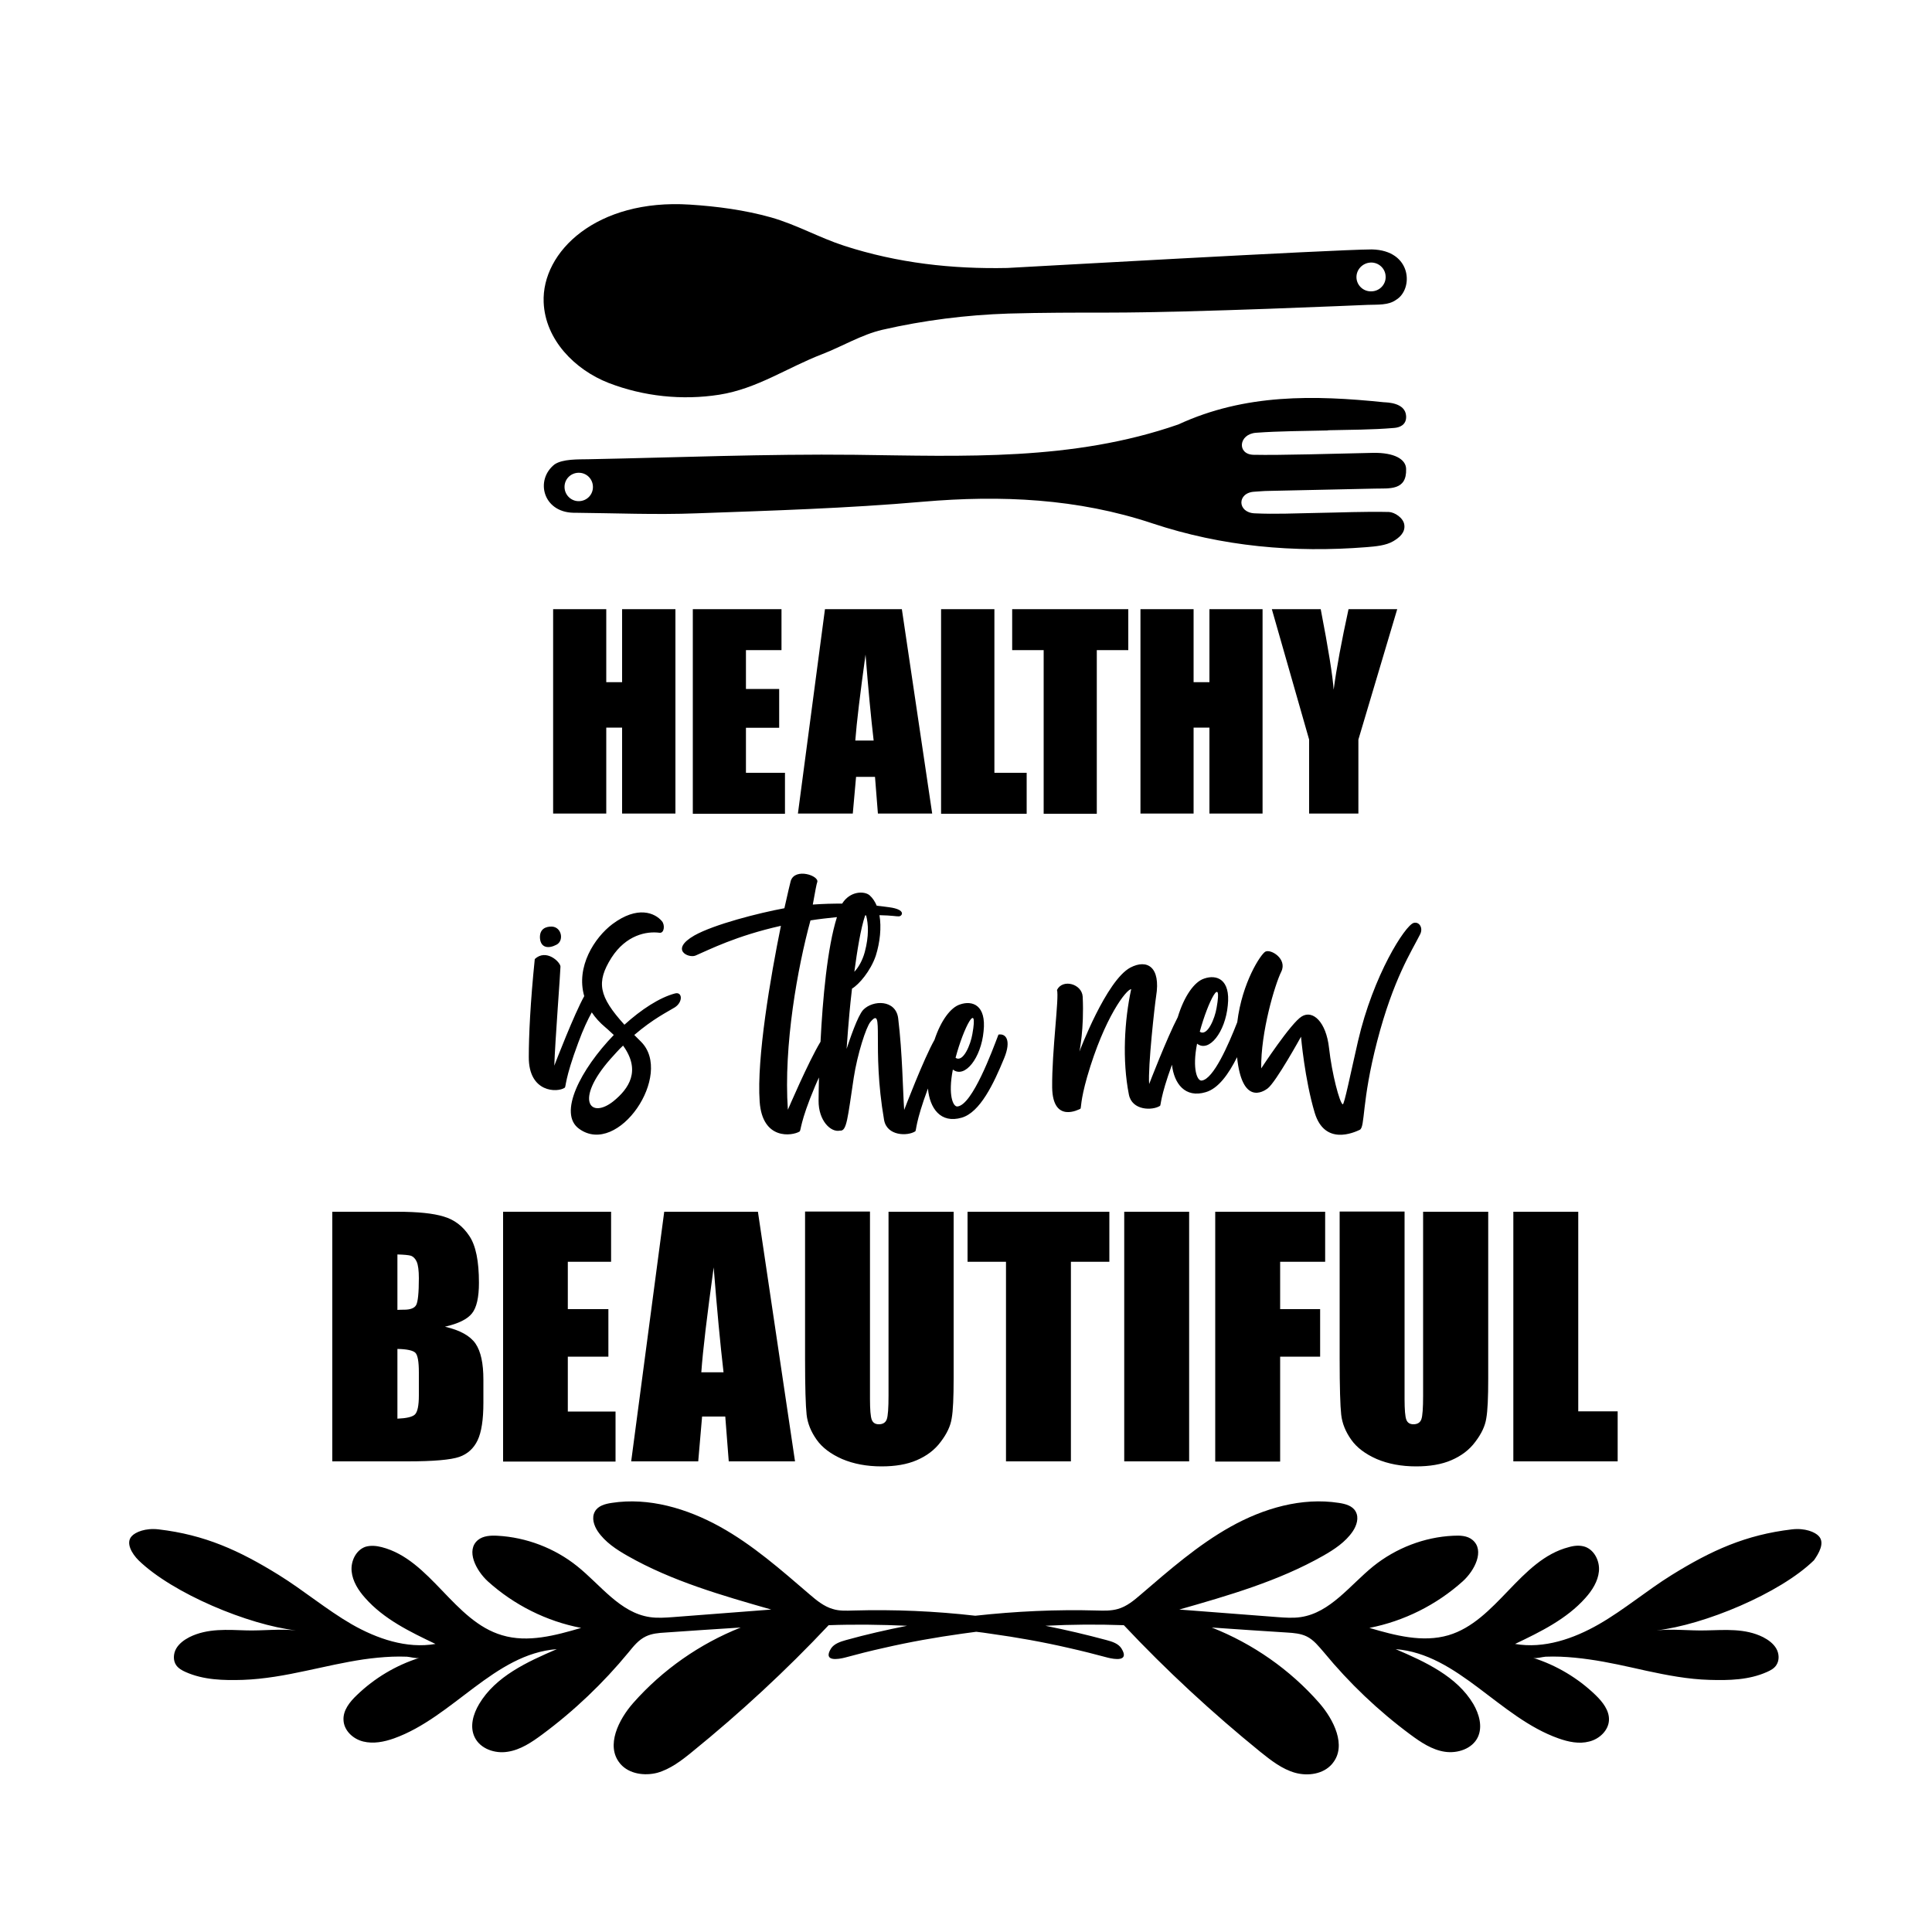 <?xml version="1.0" encoding="utf-8"?>
<!-- Generator: Adobe Illustrator 19.1.0, SVG Export Plug-In . SVG Version: 6.00 Build 0)  -->
<svg version="1.1" id="Layer_1" xmlns="http://www.w3.org/2000/svg" xmlns:xlink="http://www.w3.org/1999/xlink" x="0px" y="0px"
	 width="1000px" height="1000px" viewBox="0 0 1000 1000" style="enable-background:new 0 0 1000 1000;" xml:space="preserve">
<path d="M349.6,315.3v105.8H322v-44.5h-8.2v44.5h-27.5V315.3h27.5v37.8h8.2v-37.8H349.6z M358.6,315.3h45.9v21.2h-18.4v20.1h17.2
	v20.1h-17.2v23.3h20.2v21.2h-47.7V315.3z M466.8,315.3l15.7,105.8h-28.1l-1.5-19h-9.8l-1.7,19H413l14-105.8H466.8z M452.2,383.3
	c-1.4-12-2.8-26.8-4.2-44.5c-2.8,20.3-4.6,35.1-5.3,44.5H452.2z M514.7,315.3v84.7h16.7v21.2h-44.3V315.3H514.7z M584,315.3v21.2
	h-16.3v84.7h-27.5v-84.7h-16.3v-21.2H584z M653.5,315.3v105.8H626v-44.5h-8.2v44.5h-27.5V315.3h27.5v37.8h8.2v-37.8H653.5z
	 M723.2,315.3l-20.1,67.5v38.3h-25.5v-38.3l-19.3-67.5h25.3c4,20.7,6.2,34.6,6.7,41.7c1.5-11.3,4.1-25.2,7.7-41.7H723.2z M288,489
	c4-2,2.8-9.1-2.3-9.4c-3.2-0.1-6.6,1.2-6.2,6.2C280,490.7,284,491.1,288,489z M349.4,514.2c-8,2.1-17.5,8.3-26.2,16.2
	c-13.3-14.7-14.7-22-6.7-34.7c7.6-11.8,18.2-13.8,24.9-12.9c2.4,0.3,2.9-4,1.2-6c-3.6-4.3-12.6-8.2-25.6,1.5
	c-9.3,7-19,22.1-14.6,37.3c-5.2,9.3-14.7,33.9-15.5,36c0.4-12.5,3.2-48.7,3.2-51.3c-0.1-2.4-7.4-9.4-13.3-3.9
	c-2.3,22.4-3.1,39.8-3.1,50.7c-0.1,18.6,14.9,18.5,18.6,15.9c0.7-0.4-0.1-4.3,7-23.3c2.6-7.1,5-12.1,7-15.7c1.8,2.7,4.1,5.3,7.1,7.8
	c1.6,1.3,2.9,2.7,4.3,3.9c-17.1,17.7-29.1,40.7-17.9,48.6c20.2,14.6,49-28.1,32-45.1c-1.2-1.2-2.4-2.4-3.5-3.5
	c9.8-8.4,17.1-11.9,21-14.3C353.6,518.6,353.2,513.2,349.4,514.2z M317.5,570c-12,9.5-20.3-0.5-1.6-21.8c2.3-2.5,4.4-5,6.6-7
	C331.9,554.2,325.5,563.5,317.5,570z M516.8,535.5c-3.2,8.4-13.5,36.4-21.2,37.2c-2.3,0.3-5-5.9-2.4-19.1c6.2,4.8,14.6-6,15.9-19.8
	c1.5-13.7-5.9-16.1-12.2-13.9c-4.8,1.5-9.9,8.3-13.2,18.3c-5.5,9.6-15.7,36.3-15.7,36.3c-0.7-9.8-0.9-29.3-3.1-47.4
	c-1.2-9.8-13.1-9.6-18.1-4.4c-2.9,3.1-7,15.4-8.6,20.2c0.3-3.7,0.5-7,0.7-9.5c0.4-4.7,0.9-11.6,2.1-21.7c3.6-2.1,9.6-9.1,12.3-17
	c2.2-7,3-14.7,1.9-21c6.4,0.1,9,0.7,10.1,0.6c1.7-0.1,3.9-3.5-5-4.7c-1.4-0.2-3.7-0.5-6.5-0.8c-0.9-2.1-2.1-4-3.7-5.4
	c-2.7-2.3-10.1-2.3-14.2,4.3c-4.7,0-9.7,0.1-15.2,0.5c1.2-6.7,2-11,2.3-11.6c1.2-3.3-11.4-7.6-13.7-0.7c-0.3,0.9-1.5,6.3-3.3,14.2
	c-13.5,2.5-36.5,8.4-46.6,14.1c-12.9,7.4-3,11.9,0.6,10.4c7.2-3.1,21-10.2,44.2-15.4c-5.4,26.5-12.6,68.5-11,91
	c1.4,20.2,17,17.7,20.6,15.5c0.9-0.4,0-4.3,8-23.3c0.7-1.7,1.4-3.2,2.1-4.7c-0.1,4.8-0.2,8.9-0.2,12c-0.1,10.3,6.3,16.6,11.1,15.5
	c3.5,0.4,3.9-6.3,7.1-27.4c1.9-12.3,6.4-26.2,8.6-28.8c7.5-9,0.5,12.6,7.1,50.7c1.5,8.4,12.2,8.4,16.1,5.9c0.7-0.4-0.1-4.2,6.6-22.2
	c0.9,10.2,6.5,18.3,17.5,15.1c9.5-2.8,16.5-17.5,22-30.9C523.5,538.5,520.7,534.8,516.8,535.5z M503.3,535.2
	c-0.9,5.5-4.8,15-8.7,12.3C498.8,531.6,506.5,517.3,503.3,535.2z M447.6,492.8c-1.2,4.4-3.3,8-5.4,10.2c1.5-11.1,3.3-22.4,5.6-29.2
	c0.2,0,0.4,0,0.5,0C449.5,478.4,449.8,484.5,447.6,492.8z M407.8,574.4c-2.3-33.3,5.1-73.9,11.7-98c4.3-0.7,8.9-1.2,13.7-1.7
	c-5,15.8-7.4,42.5-8.5,64.5C418.4,549.6,407.8,574.4,407.8,574.4z M731.7,477.7c-4.4,1.3-20.9,27-28.8,61.2
	c-4,17.4-7.1,32.9-7.9,32.7c-1.6-0.7-5.6-15.7-7.1-29.2c-1.5-13.5-8.4-19.8-14.1-16.3c-5.6,3.3-21,26.9-21,26.9
	c-0.3-18.7,7.1-43.5,10.4-50.1c3.2-6.6-5.5-11.9-8.3-10.3c-2.3,1.3-12,15.8-14.5,36.5c-4.5,11.5-12.3,29.5-18.4,30.2
	c-2.3,0.3-5-5.9-2.4-19.1c6.2,4.8,14.6-6,15.9-19.8c1.5-13.7-5.9-16.1-12.2-13.9c-5.1,1.6-10.4,9.1-13.7,20
	c-5.6,10.7-14.8,34.6-14.8,34.6c-0.7-9,2.9-41,3.6-45.4c2.5-15.3-4.7-19.4-13.3-14.9c-12.5,6.6-26.4,43.5-26.4,43.5
	s2.5-11.6,1.7-28.4c-0.4-6.7-10.4-9.4-13.3-3.5c1.2,3.7-2.7,31.6-2.5,50.5c0.3,18.9,14.1,11.2,14.6,11c0.5-0.3-0.1-3.9,3.5-16.5
	c9-31.1,20.5-45.5,22.8-45.4c-3.5,16.1-4.7,36.8-1.2,54.5c1.6,8.4,12.2,8.4,16.1,5.9c0.6-0.4-0.1-4,6.2-21.3
	c1.1,9.8,6.8,17.4,17.5,14.2c6.5-1.9,11.8-9.3,16.2-18.1c2.6,24.9,13.5,17.9,15.8,16.2c4.3-3.2,17.3-26.8,17.3-26.8
	s1.9,22.1,7.1,39.4c5.2,17.1,20.3,10.2,23.3,8.8c2.9-1.5,0.8-14.2,9-45.8c8.4-32.4,17.9-46.7,22.2-55.3
	C736.8,480.3,734.6,476.9,731.7,477.7z M629.7,521.7c-0.9,5.5-4.8,15-8.7,12.3C625.3,518.1,632.9,503.8,629.7,521.7z M172.1,627.2
	h33.5c10.6,0,18.6,0.8,24.1,2.5c5.5,1.6,9.9,5,13.2,10c3.4,5,5,13.1,5,24.3c0,7.5-1.2,12.8-3.6,15.8c-2.4,3-7,5.3-14,6.9
	c7.8,1.8,13,4.7,15.8,8.7c2.8,4.1,4.1,10.3,4.1,18.7v12c0,8.7-1,15.2-3,19.4c-2,4.2-5.2,7.1-9.5,8.6c-4.4,1.5-13.3,2.3-26.8,2.3
	h-38.9V627.2z M205.7,649.3v28.7c1.4-0.1,2.6-0.1,3.4-0.1c3.3,0,5.4-0.8,6.3-2.4c0.9-1.6,1.4-6.3,1.4-13.9c0-4-0.4-6.9-1.1-8.5
	c-0.7-1.6-1.7-2.6-2.9-3.1C211.5,649.6,209.2,649.4,205.7,649.3z M205.7,698.2v36.1c4.7-0.2,7.8-0.9,9.1-2.2c1.3-1.3,2-4.6,2-9.8
	v-12c0-5.5-0.6-8.9-1.8-10.1C213.8,699,210.7,698.3,205.7,698.2z M260.3,627.2h56v25.9h-22.4v24.5h21v24.6h-21v28.4h24.7v25.9h-58.2
	V627.2z M392.3,627.2l19.2,129.2h-34.3l-1.8-23.2h-12l-2,23.2h-34.7l17.1-129.2H392.3z M374.5,710.3c-1.7-14.6-3.4-32.7-5.1-54.3
	c-3.4,24.7-5.6,42.8-6.4,54.3H374.5z M493.6,627.2v86.3c0,9.8-0.3,16.7-1,20.6c-0.6,4-2.5,8-5.7,12.2c-3.1,4.2-7.3,7.3-12.4,9.5
	c-5.1,2.2-11.2,3.2-18.2,3.2c-7.7,0-14.5-1.3-20.4-3.8c-5.9-2.6-10.3-5.9-13.2-10c-2.9-4.1-4.7-8.4-5.2-13
	c-0.5-4.5-0.8-14.1-0.8-28.7v-76.4h33.6v96.9c0,5.6,0.3,9.2,0.9,10.8c0.6,1.6,1.8,2.4,3.7,2.4c2.1,0,3.5-0.9,4.1-2.6
	c0.6-1.7,0.9-5.8,0.9-12.2v-95.2H493.6z M574.2,627.2v25.9h-19.9v103.3h-33.6V653.1h-19.9v-25.9H574.2z M615.5,627.2v129.2h-33.6
	V627.2H615.5z M629,627.2h56.9v25.9h-23.3v24.5h20.7v24.6h-20.7v54.3H629V627.2z M770.3,627.2v86.3c0,9.8-0.3,16.7-1,20.6
	c-0.6,4-2.5,8-5.7,12.2c-3.1,4.2-7.3,7.3-12.4,9.5c-5.1,2.2-11.2,3.2-18.2,3.2c-7.7,0-14.5-1.3-20.4-3.8c-5.9-2.6-10.3-5.9-13.2-10
	c-2.9-4.1-4.7-8.4-5.2-13c-0.5-4.5-0.8-14.1-0.8-28.7v-76.4h33.6v96.9c0,5.6,0.3,9.2,0.9,10.8c0.6,1.6,1.8,2.4,3.7,2.4
	c2.1,0,3.5-0.9,4.1-2.6c0.6-1.7,0.9-5.8,0.9-12.2v-95.2H770.3z M816.9,627.2v103.3h20.4v25.9h-54V627.2H816.9z M288.9,240.7
	C289.1,240.5,288.6,240.9,288.9,240.7L288.9,240.7z M296.7,265.4c0.3,0,0.5,0,0.7,0c21,0.2,42,1.1,63,0.3c39.1-1.4,78.3-2.6,117.2-6
	c40.5-3.5,80.2-1.7,118.9,11.2c36.1,12,73.2,15.3,110.9,12.3c4.7-0.4,9.9-0.8,13.8-3.1c3-1.8,6.1-4.3,5.7-8.2
	c-0.3-3.8-5.1-6.8-8-6.9c-12.6-0.3-25.2,0.3-37.8,0.5c-10.6,0.2-21.1,0.7-31.7,0.2c-9.1-0.4-9.2-10.8,0-11.2c2.1-0.1,4.7-0.4,7-0.4
	c18.4-0.4,36.8-0.8,55.2-1.2c7.4-0.2,16.6,1.2,16.2-10.2c-0.1-5-6.1-8.5-17.1-8.3c-18.9,0.4-48.1,1.3-61.9,1
	c-8.6-0.2-7.8-10.7,1.3-11.4c11.9-0.9,25.3-0.9,37.3-1.2l0-0.1c12-0.3,22.3-0.2,34.2-1.2c2.6-0.2,6.5-1.4,6.2-6.2
	c-0.4-6.9-9.8-7-11.5-7.1c-36-3.7-71.8-4.5-106.4,11.5h0c-54.7,19-110.9,16.4-167.5,15.7c-45.9-0.5-91.9,1.4-137.8,2.3
	c-5.3,0.1-13.4-0.2-17.6,2.7C276.9,248.4,281,265,296.7,265.4z M292.2,252.2c-0.1-4.1,3.1-7.4,7.2-7.5c4.1-0.1,7.4,3.1,7.5,7.2
	c0.1,4.1-3.1,7.4-7.2,7.5C295.7,259.5,292.3,256.3,292.2,252.2z M714.9,129.2C715.1,129.2,714.6,129.2,714.9,129.2L714.9,129.2z
	 M281.4,156.5c0.8,19.4,16.2,34.9,33.6,41.7c18.1,7,38.1,9.1,57.3,6.1c19.6-3.1,35.1-14,53.3-21c10.1-3.9,20.6-10.2,31.1-12.6
	c21.3-4.9,43.5-7.7,65.3-8.4c17.3-0.5,34.7-0.5,52.1-0.5c44.1,0,130.6-3.9,133.8-4c5.1-0.2,10.7,0.3,14.7-2.6
	c9.1-5.4,8.4-25.7-12.6-26.1c-20.2,0.1-182.4,9.3-188.6,9.6c-28.6,0.6-56.7-2.5-84.5-11.5c-12.9-4.2-24.8-11-37.9-14.7
	c-13.6-3.8-27.8-5.7-42-6.6C308.9,102.8,280.3,130.2,281.4,156.5z M709.4,135.9c4.2-0.2,7.7,3.1,7.8,7.2c0.2,4.1-3.1,7.6-7.3,7.7
	c-4.2,0.2-7.7-3.1-7.8-7.2S705.3,136.1,709.4,135.9z M941.4,795.1c-1.9-2.1-7.1-4.3-13.9-3.5c-23.9,2.8-41.7,10.9-62.2,23.6
	c-12.9,8-24.5,17.9-37.7,25.5c-13.1,7.5-28.4,12.8-43.4,10.2c13.2-6.3,26.7-12.9,36.4-23.8c3.5-3.9,6.5-8.6,7-13.8
	c0.5-5.2-2.3-11-7.2-12.7c-2.7-0.9-5.7-0.6-8.4,0.2c-25.3,6.5-37.3,38.2-62.3,45.6c-13.4,3.9-27.6,0.1-40.9-3.8
	c17.9-3.5,34.7-11.9,48.3-24.1c6.2-5.6,11.5-16,5.1-21.4c-2.7-2.3-6.5-2.4-10.1-2.2c-14.9,0.7-29.6,6.4-41.3,15.8
	c-12.1,9.8-22.2,24-37.5,26.3c-4,0.6-8.2,0.3-12.2,0c-16.9-1.3-33.8-2.6-50.7-3.9c25.5-7.3,51.3-14.7,74.4-27.8
	c5.8-3.3,11.6-7.1,15.4-12.7c2-3,3.3-7,1.5-10.2c-1.6-3-5.3-4-8.7-4.5c-19.2-3-39,2.8-56,12.3s-31.8,22.5-46.5,35.1
	c-3.6,3.1-7.3,6.2-11.9,7.5c-3.5,1-7.1,0.9-10.7,0.8c-21.1-0.6-42.2,0.4-63.1,2.7c-20.9-2.4-42-3.3-63.1-2.7
	c-3.6,0.1-7.3,0.3-10.7-0.8c-4.5-1.3-8.3-4.4-11.9-7.5c-14.8-12.7-29.5-25.7-46.5-35.1s-36.8-15.3-56-12.3c-3.4,0.5-7.1,1.5-8.7,4.5
	c-1.8,3.2-0.5,7.2,1.5,10.2c3.8,5.6,9.6,9.4,15.4,12.7c23,13.1,48.9,20.5,74.4,27.8c-16.9,1.3-33.8,2.6-50.7,3.9
	c-4.1,0.3-8.2,0.6-12.2,0c-15.4-2.3-25.4-16.6-37.5-26.3c-11.7-9.4-26.4-15-41.3-15.8c-3.5-0.2-7.4,0-10.1,2.2
	c-6.4,5.3-1.1,15.7,5.1,21.4c13.5,12.2,30.4,20.7,48.3,24.1c-13.3,3.9-27.6,7.8-40.9,3.8c-25-7.3-37-39.1-62.3-45.6
	c-2.7-0.7-5.7-1-8.4-0.2c-5,1.7-7.7,7.5-7.2,12.7c0.5,5.2,3.5,9.9,7,13.8c9.7,11,23.2,17.5,36.4,23.8c-14.9,2.6-30.3-2.7-43.4-10.2
	c-13.1-7.6-24.8-17.5-37.7-25.5c-20.5-12.7-38.3-20.8-62.2-23.6c-6.8-0.8-12,1.4-13.9,3.5c-3.3,3.5,0.1,9.1,3.5,12.5
	c17.7,17.2,57,33.5,81.5,36.3c-8.3-0.9-17.1,0.2-25.4,0c-10-0.3-20.4-1.2-29.8,3.5c-2.7,1.4-5.3,3.3-6.8,5.9c-1.5,2.6-1.7,6.2,0,8.6
	c1.1,1.6,3,2.7,4.8,3.5c9.4,4.2,19.7,4.4,29.8,4.1c11-0.4,21.9-2.4,32.6-4.7c9.8-2.1,19.7-4.4,29.7-5.9c4.9-0.7,9.9-1.2,14.8-1.4
	c2.5-0.1,5.1-0.1,7.7,0c1.7,0.1,4.9,1.1,6.5,0.6c-12.1,3.8-23.3,10.5-32.4,19.3c-3.7,3.5-7.2,7.9-6.9,12.9
	c0.2,5.4,4.9,9.8,10.2,11.1c5.3,1.3,10.8,0.2,15.9-1.6c30.5-10.9,52-43.8,84.3-46.2c-15.4,6.6-31.7,14.1-40.2,28.4
	c-3.1,5.2-5,11.7-2.3,17.2c2.9,6,10.5,8.6,17.1,7.5c6.6-1,12.4-4.9,17.8-8.9c16.6-12.3,31.6-26.6,44.7-42.5c2.6-3.2,5.2-6.5,9-8.3
	c3.1-1.5,6.6-1.8,10.1-2c13-0.9,26-1.8,39-2.6c-21.2,8.4-40.5,21.9-55.6,39c-7.7,8.7-14.3,22.2-7,31.2c0.1,0.2,0.3,0.3,0.4,0.5
	c4.5,5.1,12.4,6.2,19,4.5c6.7-1.9,12.5-6.3,18-10.8c25-20.3,48.7-42.2,70.7-65.6c13.5-0.5,27.1-0.3,40.6,0.3
	c-10.6,2.1-21.2,4.5-31.6,7.4c-2.9,0.8-6.2,1.9-7.8,4.4c-4.3,7,3.9,5.5,7.1,4.7c6.6-1.8,13.3-3.5,20.1-5c13.4-3.1,27-5.5,40.6-7.4
	c2.5-0.3,4.9-0.7,7.4-1c2.5,0.3,4.9,0.6,7.4,1c13.7,1.9,27.2,4.3,40.6,7.4c6.7,1.5,13.4,3.2,20.1,5c3.2,0.8,11.4,2.3,7.1-4.7
	c-1.6-2.6-4.8-3.6-7.8-4.4c-10.4-2.8-21-5.3-31.6-7.4c13.5-0.7,27-0.8,40.6-0.3c22,23.4,45.7,45.3,70.7,65.6
	c5.5,4.4,11.2,8.9,18,10.8c6.6,1.8,14.5,0.7,19-4.5c0.1-0.2,0.3-0.3,0.4-0.5c7.3-9,0.6-22.5-7-31.2c-15.1-17.2-34.3-30.6-55.6-39
	c13,0.9,26,1.8,39,2.6c3.4,0.2,7,0.5,10.1,2c3.7,1.8,6.3,5.2,9,8.3c13.1,15.9,28.1,30.2,44.7,42.5c5.4,4,11.2,7.9,17.8,8.9
	s14.2-1.5,17.1-7.5c2.6-5.5,0.7-12-2.3-17.2c-8.5-14.3-24.8-21.8-40.2-28.4c32.3,2.5,53.7,35.4,84.3,46.2c5.1,1.8,10.6,3,15.9,1.6
	c5.3-1.3,10-5.8,10.2-11.1c0.2-5-3.3-9.4-6.9-12.9c-9.1-8.8-20.3-15.5-32.4-19.3c1.6,0.5,4.8-0.5,6.5-0.6c2.6-0.1,5.1-0.1,7.7,0
	c5,0.2,9.9,0.7,14.8,1.4c10,1.4,19.8,3.7,29.7,5.9c10.7,2.3,21.6,4.4,32.6,4.7c10.1,0.3,20.4,0.1,29.8-4.1c1.8-0.8,3.7-1.8,4.8-3.5
	c1.7-2.5,1.5-6,0-8.6c-1.5-2.6-4.1-4.5-6.8-5.9c-9.4-4.7-19.7-3.7-29.8-3.5c-8.3,0.2-17.2-0.9-25.4,0c24.5-2.8,63.9-19.1,81.5-36.3
	C941.3,804.2,944.7,798.6,941.4,795.1z"/>
</svg>
